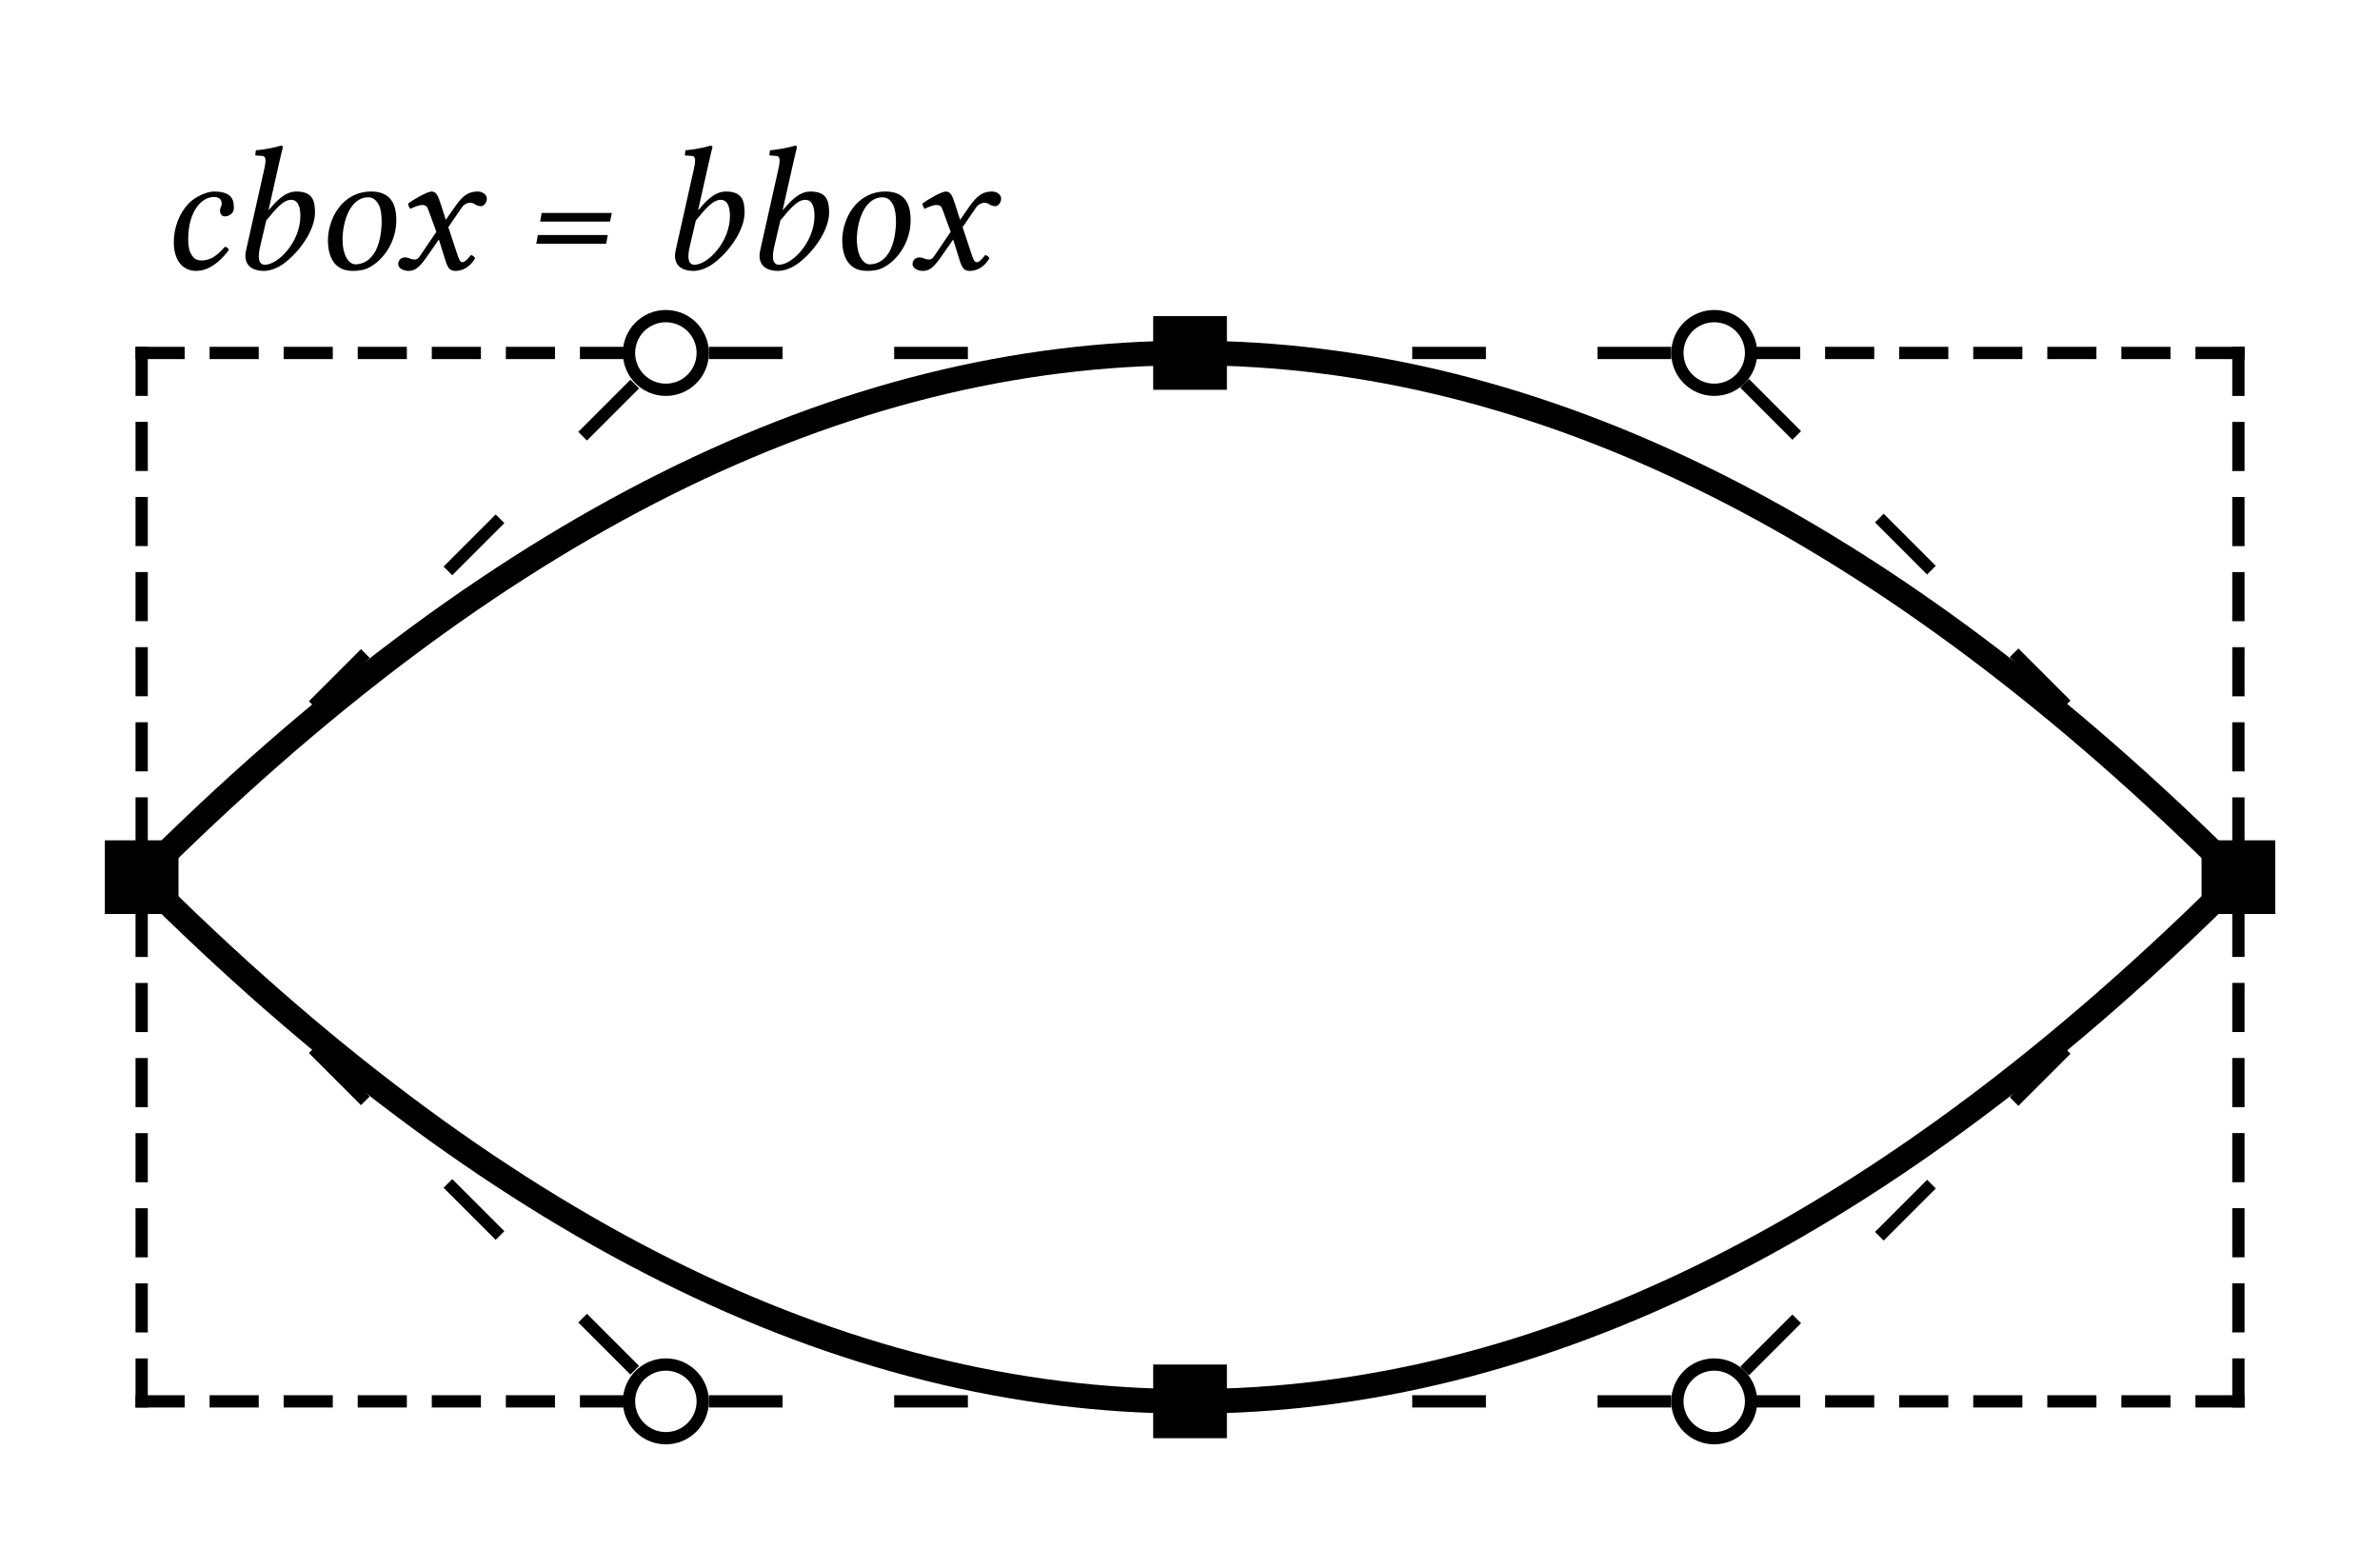 <?xml version="1.0" encoding="UTF-8"?>
<svg xmlns="http://www.w3.org/2000/svg" xmlns:xlink="http://www.w3.org/1999/xlink" width="193.06pt" height="125.66pt" viewBox="0 0 193.06 125.66" version="1.1">
<defs>
<g>
<symbol overflow="visible" id="glyph0-0">
<path style="stroke:none;" d="M 0 0 L 7.172 0 L 7.172 -10.047 L 0 -10.047 Z M 1.141 -0.719 L 3.578 -4.375 L 6.031 -0.719 Z M 0.719 -8.672 L 3.156 -5.016 L 0.719 -1.359 Z M 4.016 -5.016 L 6.453 -8.672 L 6.453 -1.359 Z M 3.578 -5.672 L 1.141 -9.328 L 6.031 -9.328 Z M 3.578 -5.672 "/>
</symbol>
<symbol overflow="visible" id="glyph0-1">
<path style="stroke:none;" d="M 3 0.141 C 4.031 0.141 4.969 -0.609 5.656 -1.562 C 5.609 -1.703 5.469 -1.812 5.328 -1.812 C 4.781 -1.172 4.203 -0.703 3.438 -0.703 C 3.203 -0.703 2.922 -0.766 2.719 -1.031 C 2.516 -1.312 2.359 -1.594 2.359 -2.453 C 2.359 -4.594 3.375 -5.859 4.469 -5.859 C 4.672 -5.859 5.078 -5.781 5.078 -5.312 C 5.078 -5.219 5.047 -5.109 5 -5.031 C 4.969 -4.984 4.938 -4.812 4.938 -4.734 C 4.938 -4.5 5.078 -4.281 5.328 -4.281 C 5.703 -4.281 6.062 -4.562 6.062 -4.922 C 6.062 -5.484 6.031 -6.297 4.453 -6.297 C 3.891 -6.297 2.969 -5.922 2.359 -5.297 C 1.656 -4.531 1.188 -3.422 1.188 -2.141 C 1.188 -1.656 1.297 -1.016 1.625 -0.547 C 1.922 -0.125 2.406 0.141 3 0.141 Z M 3 0.141 "/>
</symbol>
<symbol overflow="visible" id="glyph0-2">
<path style="stroke:none;" d="M 4.094 -8.359 C 4.297 -9.297 4.453 -9.875 4.453 -9.875 C 4.453 -9.969 4.406 -10.016 4.281 -10.016 C 3.891 -9.875 2.859 -9.688 2.266 -9.641 L 2.219 -9.297 C 2.219 -9.25 2.234 -9.219 2.297 -9.219 L 2.734 -9.188 C 2.922 -9.188 3.047 -9.109 3.047 -8.797 C 3.047 -8.641 3.016 -8.391 2.938 -8.078 L 1.469 -1.516 C 1.266 -0.625 1.641 0.141 2.922 0.141 C 3.375 0.141 3.938 -0.047 4.438 -0.391 C 5.734 -1.297 7.062 -3.125 7.062 -4.594 C 7.062 -5.562 6.859 -6.297 5.547 -6.297 C 4.562 -6.297 3.828 -5.391 3.328 -4.812 L 3.297 -4.812 Z M 5.875 -4.312 C 5.875 -2.234 4.094 -0.359 3 -0.359 C 2.484 -0.359 2.391 -0.922 2.625 -1.891 L 3.109 -3.953 C 3.781 -4.75 4.438 -5.625 5.125 -5.625 C 5.547 -5.625 5.875 -5.297 5.875 -4.312 Z M 5.875 -4.312 "/>
</symbol>
<symbol overflow="visible" id="glyph0-3">
<path style="stroke:none;" d="M 1.125 -2.328 C 1.125 -1.562 1.312 0.141 3.125 0.141 C 3.578 0.141 4.031 0.094 4.453 -0.125 C 5.688 -0.766 6.672 -2.281 6.672 -3.969 C 6.672 -5 6.406 -6.297 4.641 -6.297 C 2.25 -6.297 1.125 -4.047 1.125 -2.328 Z M 2.312 -2.438 C 2.312 -3.734 2.875 -5.828 4.391 -5.828 C 4.812 -5.828 5.047 -5.594 5.266 -5.188 C 5.438 -4.828 5.484 -4.297 5.484 -3.875 C 5.484 -3.297 5.391 -2.062 4.859 -1.266 C 4.453 -0.641 3.891 -0.391 3.344 -0.391 C 2.922 -0.391 2.312 -0.938 2.312 -2.438 Z M 2.312 -2.438 "/>
</symbol>
<symbol overflow="visible" id="glyph0-4">
<path style="stroke:none;" d="M 3.078 -4.438 L 3.594 -3.031 L 2.25 -1.047 C 2.109 -0.828 1.953 -0.781 1.844 -0.781 C 1.734 -0.781 1.578 -0.797 1.469 -0.859 C 1.328 -0.922 1.188 -0.953 1.047 -0.953 C 0.734 -0.953 0.5 -0.719 0.5 -0.406 C 0.5 -0.031 1 0.141 1.328 0.141 C 1.828 0.141 2.172 -0.078 2.797 -0.969 L 3.797 -2.406 L 4.344 -0.656 C 4.531 -0.094 4.672 0.141 5.156 0.141 C 5.672 0.141 6.297 -0.125 6.734 -0.875 C 6.688 -1 6.562 -1.125 6.391 -1.141 C 6.031 -0.672 5.844 -0.562 5.688 -0.562 C 5.547 -0.562 5.453 -0.75 5.328 -1.094 L 4.562 -3.406 L 5.656 -5 C 5.875 -5.328 6.219 -5.391 6.328 -5.391 C 6.438 -5.391 6.625 -5.344 6.75 -5.25 C 6.859 -5.156 7.078 -5.109 7.234 -5.109 C 7.438 -5.109 7.688 -5.391 7.688 -5.719 C 7.688 -6.078 7.297 -6.297 6.969 -6.297 C 6.25 -6.297 5.781 -6.047 5.078 -5.031 L 4.359 -4 L 3.953 -5.266 C 3.719 -6.016 3.562 -6.297 3.203 -6.297 C 2.875 -6.297 1.812 -5.703 1.312 -5.328 C 1.312 -5.172 1.375 -5 1.484 -4.891 C 1.656 -4.984 2.141 -5.203 2.438 -5.203 C 2.625 -5.203 2.766 -5.156 2.844 -5.031 C 2.891 -4.922 3 -4.688 3.078 -4.438 Z M 3.078 -4.438 "/>
</symbol>
<symbol overflow="visible" id="glyph0-5">
<path style="stroke:none;" d="M 7.109 -2.766 L 1.438 -2.766 L 1.312 -2.062 L 6.984 -2.062 Z M 7.438 -4.562 L 1.75 -4.562 L 1.625 -3.859 L 7.297 -3.859 Z M 7.438 -4.562 "/>
</symbol>
</g>
<clipPath id="clip1">
  <path d="M 36 96 L 72 96 L 72 125.66 L 36 125.66 Z M 36 96 "/>
</clipPath>
<clipPath id="clip2">
  <path d="M 121 96 L 157 96 L 157 125.66 L 121 125.66 Z M 121 96 "/>
</clipPath>
<clipPath id="clip3">
  <path d="M 68 0 L 193.059 0 L 193.059 100 L 68 100 Z M 68 0 "/>
</clipPath>
<clipPath id="clip4">
  <path d="M 0 42 L 125 42 L 125 125.66 L 0 125.66 Z M 0 42 "/>
</clipPath>
<clipPath id="clip5">
  <path d="M 68 42 L 193.059 42 L 193.059 125.66 L 68 125.66 Z M 68 42 "/>
</clipPath>
<clipPath id="clip6">
  <path d="M 0 60 L 66 60 L 66 125.66 L 0 125.66 Z M 0 60 "/>
</clipPath>
<clipPath id="clip7">
  <path d="M 127 60 L 193 60 L 193 125.66 L 127 125.66 Z M 127 60 "/>
</clipPath>
</defs>
<g id="surface1">
<path style=" stroke:none;fill-rule:nonzero;fill:rgb(0%,0%,0%);fill-opacity:1;" d="M 8.504 74.137 L 14.48 74.137 L 14.48 68.16 L 8.504 68.16 Z M 8.504 74.137 "/>
<path style=" stroke:none;fill-rule:nonzero;fill:rgb(0%,0%,0%);fill-opacity:1;" d="M 178.586 74.137 L 184.562 74.137 L 184.562 68.16 L 178.586 68.16 Z M 178.586 74.137 "/>
<path style="fill:none;stroke-width:0.996;stroke-linecap:butt;stroke-linejoin:miter;stroke:rgb(0%,0%,0%);stroke-opacity:1;stroke-miterlimit:10;" d="M 45.511 42.52 C 45.511 44.172 44.171 45.508 42.519 45.508 C 40.87 45.508 39.53 44.172 39.53 42.52 C 39.53 40.868 40.87 39.532 42.519 39.532 C 44.171 39.532 45.511 40.868 45.511 42.52 Z M 45.511 42.52 " transform="matrix(1,0,0,-1,11.493,71.149)"/>
<path style="fill:none;stroke-width:0.996;stroke-linecap:butt;stroke-linejoin:miter;stroke:rgb(0%,0%,0%);stroke-opacity:1;stroke-miterlimit:10;" d="M 130.55 42.52 C 130.55 44.172 129.21 45.508 127.562 45.508 C 125.909 45.508 124.573 44.172 124.573 42.52 C 124.573 40.868 125.909 39.532 127.562 39.532 C 129.21 39.532 130.55 40.868 130.55 42.52 Z M 130.55 42.52 " transform="matrix(1,0,0,-1,11.493,71.149)"/>
<path style=" stroke:none;fill-rule:nonzero;fill:rgb(0%,0%,0%);fill-opacity:1;" d="M 93.543 31.617 L 99.523 31.617 L 99.523 25.641 L 93.543 25.641 Z M 93.543 31.617 "/>
<g clip-path="url(#clip1)" clip-rule="nonzero">
<path style="fill:none;stroke-width:0.996;stroke-linecap:butt;stroke-linejoin:miter;stroke:rgb(0%,0%,0%);stroke-opacity:1;stroke-miterlimit:10;" d="M 45.511 -42.519 C 45.511 -40.871 44.171 -39.531 42.519 -39.531 C 40.87 -39.531 39.53 -40.871 39.53 -42.519 C 39.53 -44.171 40.87 -45.507 42.519 -45.507 C 44.171 -45.507 45.511 -44.171 45.511 -42.519 Z M 45.511 -42.519 " transform="matrix(1,0,0,-1,11.493,71.149)"/>
</g>
<g clip-path="url(#clip2)" clip-rule="nonzero">
<path style="fill:none;stroke-width:0.996;stroke-linecap:butt;stroke-linejoin:miter;stroke:rgb(0%,0%,0%);stroke-opacity:1;stroke-miterlimit:10;" d="M 130.55 -42.519 C 130.55 -40.871 129.21 -39.531 127.562 -39.531 C 125.909 -39.531 124.573 -40.871 124.573 -42.519 C 124.573 -44.171 125.909 -45.507 127.562 -45.507 C 129.21 -45.507 130.55 -44.171 130.55 -42.519 Z M 130.55 -42.519 " transform="matrix(1,0,0,-1,11.493,71.149)"/>
</g>
<path style=" stroke:none;fill-rule:nonzero;fill:rgb(0%,0%,0%);fill-opacity:1;" d="M 93.543 116.656 L 99.523 116.656 L 99.523 110.68 L 93.543 110.68 Z M 93.543 116.656 "/>
<path style="fill:none;stroke-width:1.993;stroke-linecap:butt;stroke-linejoin:miter;stroke:rgb(0%,0%,0%);stroke-opacity:1;stroke-miterlimit:10;" d="M -0.001 0.001 C 28.347 28.348 56.694 42.52 85.042 42.52 " transform="matrix(1,0,0,-1,11.493,71.149)"/>
<g clip-path="url(#clip3)" clip-rule="nonzero">
<path style="fill:none;stroke-width:1.993;stroke-linecap:butt;stroke-linejoin:miter;stroke:rgb(0%,0%,0%);stroke-opacity:1;stroke-miterlimit:10;" d="M 85.042 42.52 C 113.386 42.52 141.734 28.348 170.081 0.001 " transform="matrix(1,0,0,-1,11.493,71.149)"/>
</g>
<g clip-path="url(#clip4)" clip-rule="nonzero">
<path style="fill:none;stroke-width:1.993;stroke-linecap:butt;stroke-linejoin:miter;stroke:rgb(0%,0%,0%);stroke-opacity:1;stroke-miterlimit:10;" d="M -0.001 0.001 C 28.347 -28.347 56.694 -42.519 85.042 -42.519 " transform="matrix(1,0,0,-1,11.493,71.149)"/>
</g>
<g clip-path="url(#clip5)" clip-rule="nonzero">
<path style="fill:none;stroke-width:1.993;stroke-linecap:butt;stroke-linejoin:miter;stroke:rgb(0%,0%,0%);stroke-opacity:1;stroke-miterlimit:10;" d="M 85.042 -42.519 C 113.386 -42.519 141.734 -28.347 170.081 0.001 " transform="matrix(1,0,0,-1,11.493,71.149)"/>
</g>
<path style="fill:none;stroke-width:0.996;stroke-linecap:butt;stroke-linejoin:miter;stroke:rgb(0%,0%,0%);stroke-opacity:1;stroke-dasharray:5.978,9.475;stroke-miterlimit:10;" d="M 2.987 2.989 L 40.054 40.055 " transform="matrix(1,0,0,-1,11.493,71.149)"/>
<path style="fill:none;stroke-width:0.996;stroke-linecap:butt;stroke-linejoin:miter;stroke:rgb(0%,0%,0%);stroke-opacity:1;stroke-dasharray:5.978,9.056;stroke-miterlimit:10;" d="M 46.007 42.52 L 82.05 42.52 " transform="matrix(1,0,0,-1,11.493,71.149)"/>
<path style="fill:none;stroke-width:0.996;stroke-linecap:butt;stroke-linejoin:miter;stroke:rgb(0%,0%,0%);stroke-opacity:1;stroke-dasharray:5.978,9.056;stroke-miterlimit:10;" d="M 88.03 42.52 L 124.073 42.52 " transform="matrix(1,0,0,-1,11.493,71.149)"/>
<path style="fill:none;stroke-width:0.996;stroke-linecap:butt;stroke-linejoin:miter;stroke:rgb(0%,0%,0%);stroke-opacity:1;stroke-dasharray:5.978,9.476;stroke-miterlimit:10;" d="M 130.027 40.055 L 167.093 2.989 " transform="matrix(1,0,0,-1,11.493,71.149)"/>
<g clip-path="url(#clip6)" clip-rule="nonzero">
<path style="fill:none;stroke-width:0.996;stroke-linecap:butt;stroke-linejoin:miter;stroke:rgb(0%,0%,0%);stroke-opacity:1;stroke-dasharray:5.978,9.475;stroke-miterlimit:10;" d="M 2.987 -2.988 L 40.054 -40.054 " transform="matrix(1,0,0,-1,11.493,71.149)"/>
</g>
<path style="fill:none;stroke-width:0.996;stroke-linecap:butt;stroke-linejoin:miter;stroke:rgb(0%,0%,0%);stroke-opacity:1;stroke-dasharray:5.978,9.056;stroke-miterlimit:10;" d="M 46.007 -42.519 L 82.05 -42.519 " transform="matrix(1,0,0,-1,11.493,71.149)"/>
<path style="fill:none;stroke-width:0.996;stroke-linecap:butt;stroke-linejoin:miter;stroke:rgb(0%,0%,0%);stroke-opacity:1;stroke-dasharray:5.978,9.056;stroke-miterlimit:10;" d="M 88.03 -42.519 L 124.073 -42.519 " transform="matrix(1,0,0,-1,11.493,71.149)"/>
<g clip-path="url(#clip7)" clip-rule="nonzero">
<path style="fill:none;stroke-width:0.996;stroke-linecap:butt;stroke-linejoin:miter;stroke:rgb(0%,0%,0%);stroke-opacity:1;stroke-dasharray:5.978,9.476;stroke-miterlimit:10;" d="M 130.027 -40.054 L 167.093 -2.988 " transform="matrix(1,0,0,-1,11.493,71.149)"/>
</g>
<path style="fill:none;stroke-width:0.996;stroke-linecap:square;stroke-linejoin:miter;stroke:rgb(0%,0%,0%);stroke-opacity:1;stroke-dasharray:2.989,3.102;stroke-miterlimit:10;" d="M -0.001 2.989 L -0.001 42.52 " transform="matrix(1,0,0,-1,11.493,71.149)"/>
<path style="fill:none;stroke-width:0.996;stroke-linecap:square;stroke-linejoin:miter;stroke:rgb(0%,0%,0%);stroke-opacity:1;stroke-dasharray:2.989,3.019;stroke-miterlimit:10;" d="M -0.001 42.52 L 39.034 42.52 " transform="matrix(1,0,0,-1,11.493,71.149)"/>
<g style="fill:rgb(0%,0%,0%);fill-opacity:1;">
  <use xlink:href="#glyph0-1" x="12.909" y="21.832"/>
  <use xlink:href="#glyph0-2" x="18.49" y="21.832"/>
</g>
<g style="fill:rgb(0%,0%,0%);fill-opacity:1;">
  <use xlink:href="#glyph0-3" x="25.476" y="21.832"/>
</g>
<g style="fill:rgb(0%,0%,0%);fill-opacity:1;">
  <use xlink:href="#glyph0-4" x="31.803" y="21.832"/>
</g>
<g style="fill:rgb(0%,0%,0%);fill-opacity:1;">
  <use xlink:href="#glyph0-5" x="42.19" y="21.832"/>
</g>
<g style="fill:rgb(0%,0%,0%);fill-opacity:1;">
  <use xlink:href="#glyph0-2" x="53.337" y="21.832"/>
  <use xlink:href="#glyph0-2" x="60.194" y="21.832"/>
</g>
<g style="fill:rgb(0%,0%,0%);fill-opacity:1;">
  <use xlink:href="#glyph0-3" x="67.195" y="21.832"/>
</g>
<g style="fill:rgb(0%,0%,0%);fill-opacity:1;">
  <use xlink:href="#glyph0-4" x="73.522" y="21.832"/>
</g>
<path style="fill:none;stroke-width:0.996;stroke-linecap:square;stroke-linejoin:miter;stroke:rgb(0%,0%,0%);stroke-opacity:1;stroke-dasharray:2.989,3.019;stroke-miterlimit:10;" d="M 131.046 42.52 L 170.081 42.52 " transform="matrix(1,0,0,-1,11.493,71.149)"/>
<path style="fill:none;stroke-width:0.996;stroke-linecap:square;stroke-linejoin:miter;stroke:rgb(0%,0%,0%);stroke-opacity:1;stroke-dasharray:2.989,3.102;stroke-miterlimit:10;" d="M 170.081 42.52 L 170.081 2.989 " transform="matrix(1,0,0,-1,11.493,71.149)"/>
<path style="fill:none;stroke-width:0.996;stroke-linecap:square;stroke-linejoin:miter;stroke:rgb(0%,0%,0%);stroke-opacity:1;stroke-dasharray:2.989,3.102;stroke-miterlimit:10;" d="M -0.001 -2.988 L -0.001 -42.519 " transform="matrix(1,0,0,-1,11.493,71.149)"/>
<path style="fill:none;stroke-width:0.996;stroke-linecap:square;stroke-linejoin:miter;stroke:rgb(0%,0%,0%);stroke-opacity:1;stroke-dasharray:2.989,3.019;stroke-miterlimit:10;" d="M -0.001 -42.519 L 39.034 -42.519 " transform="matrix(1,0,0,-1,11.493,71.149)"/>
<path style="fill:none;stroke-width:0.996;stroke-linecap:square;stroke-linejoin:miter;stroke:rgb(0%,0%,0%);stroke-opacity:1;stroke-dasharray:2.989,3.019;stroke-miterlimit:10;" d="M 131.046 -42.519 L 170.081 -42.519 " transform="matrix(1,0,0,-1,11.493,71.149)"/>
<path style="fill:none;stroke-width:0.996;stroke-linecap:square;stroke-linejoin:miter;stroke:rgb(0%,0%,0%);stroke-opacity:1;stroke-dasharray:2.989,3.102;stroke-miterlimit:10;" d="M 170.081 -42.519 L 170.081 -2.988 " transform="matrix(1,0,0,-1,11.493,71.149)"/>
</g>
</svg>
